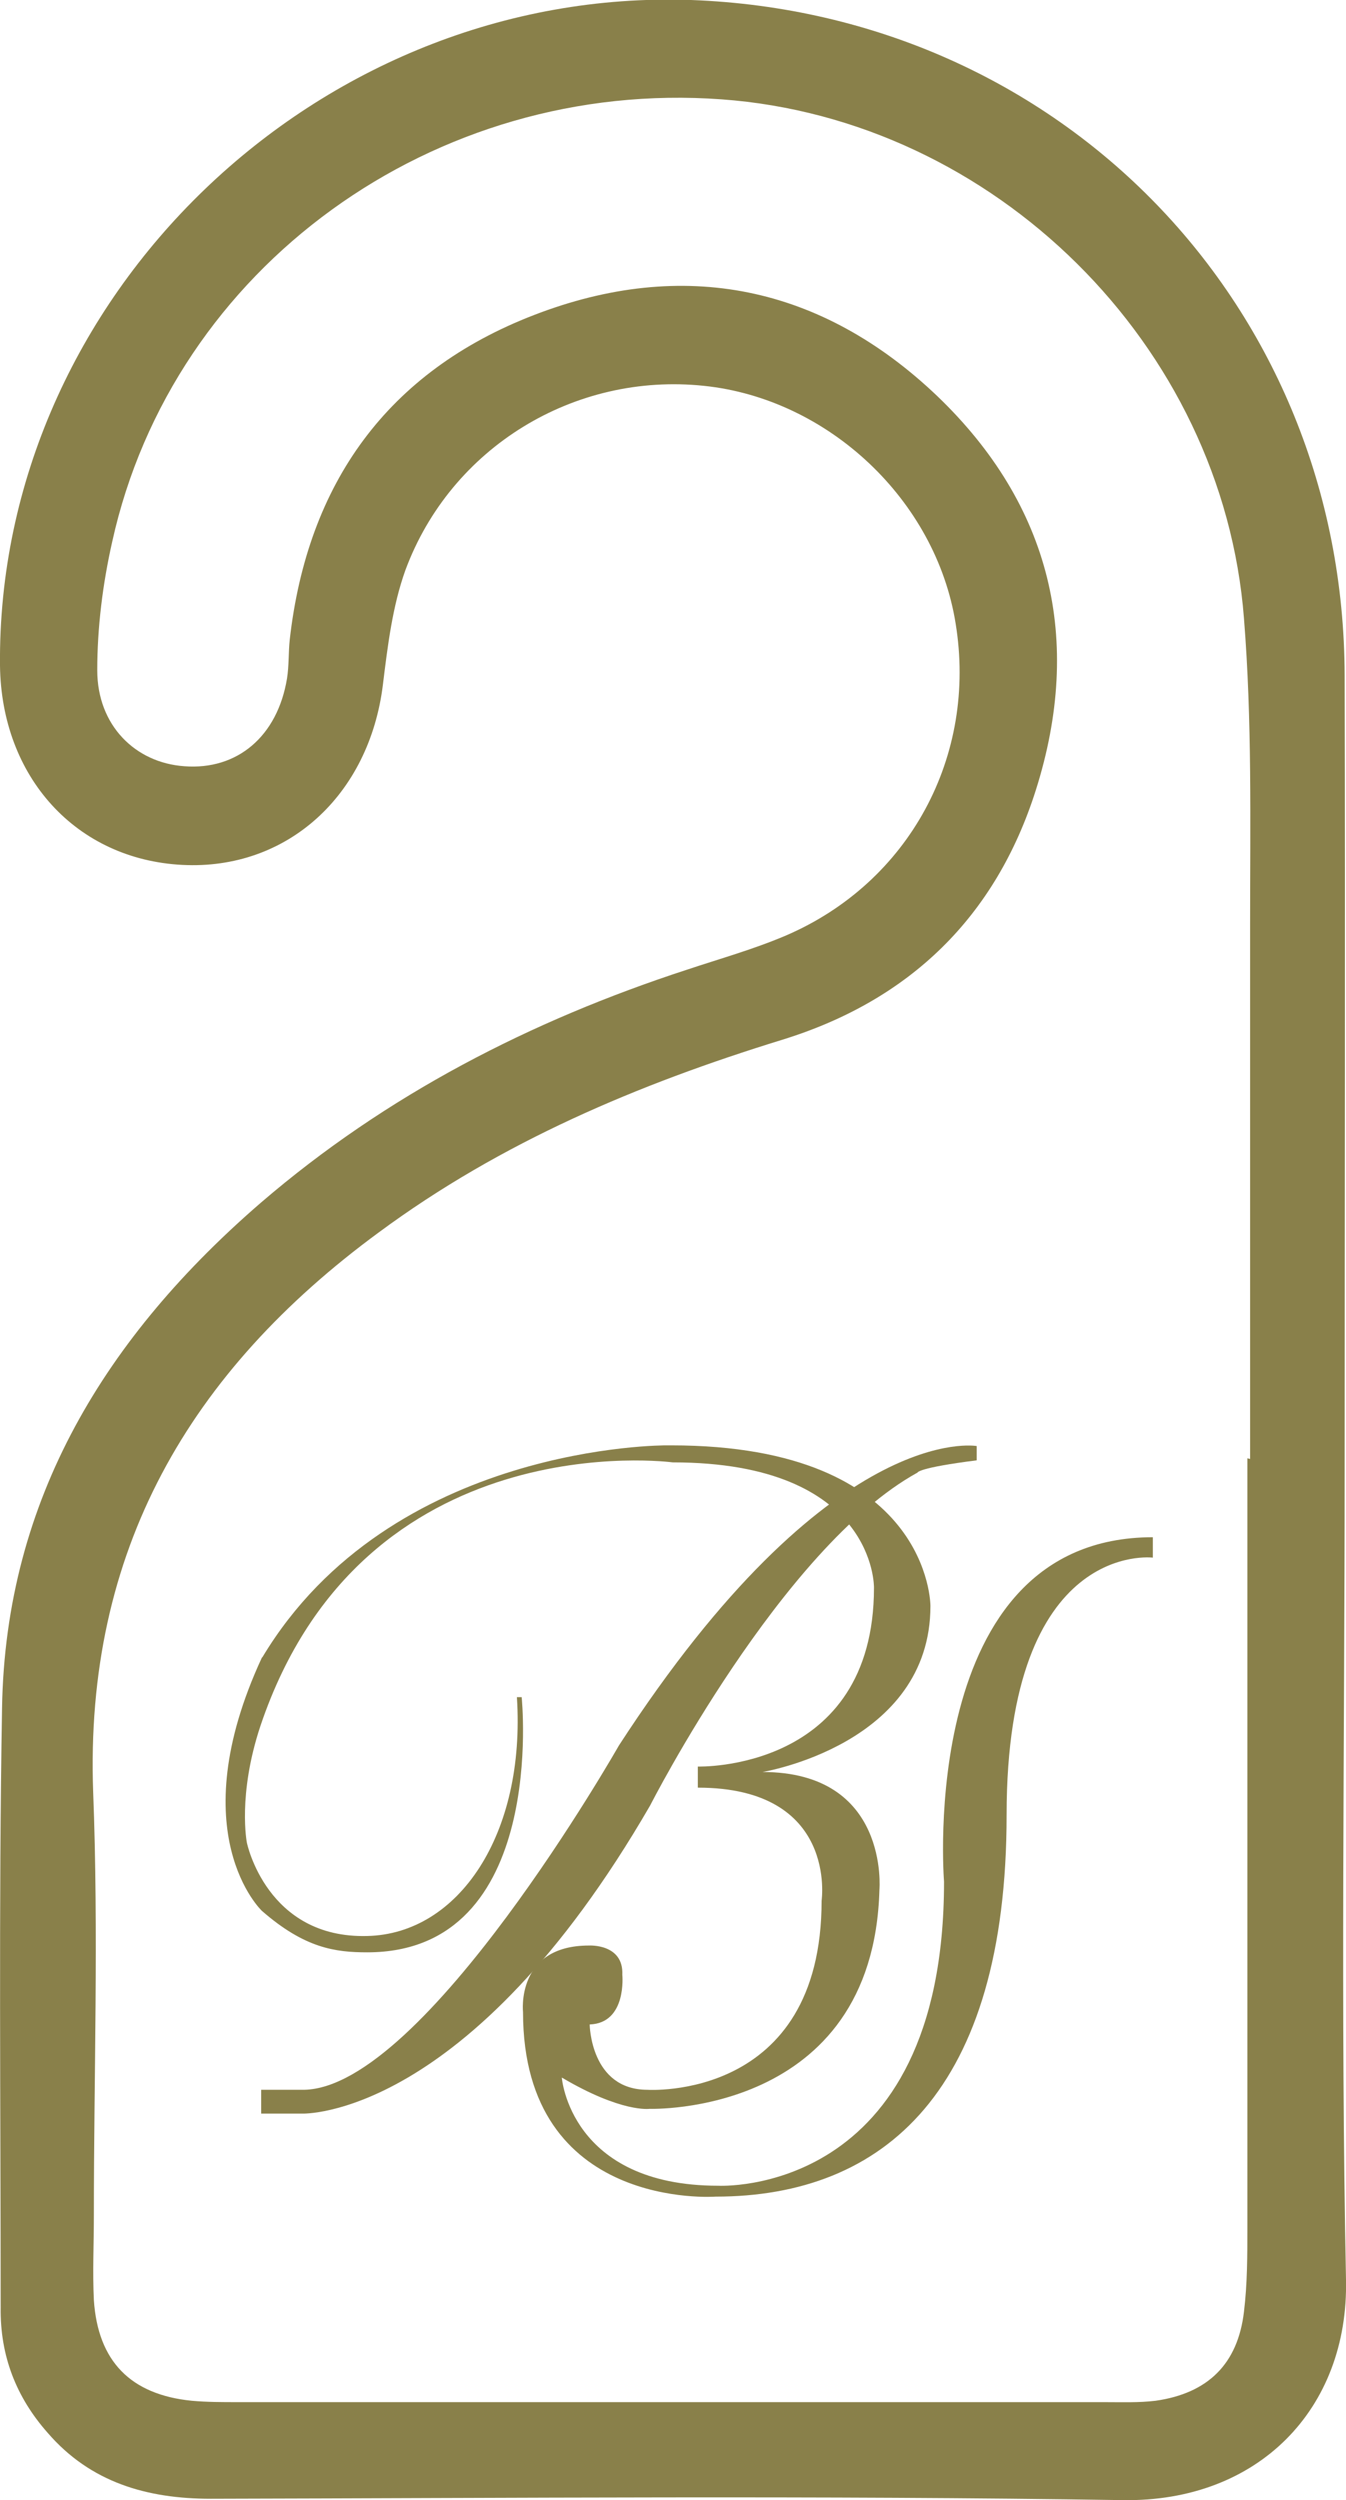 <?xml version="1.0" encoding="UTF-8"?>
<svg xmlns="http://www.w3.org/2000/svg" id="Layer_2" data-name="Layer 2" width="19.79" height="36.74" viewBox="0 0 19.79 36.74">
  <defs>
    <style>
      .cls-1 {
        fill: #89804a;
      }
    </style>
  </defs>
  <g id="Layer_1-2" data-name="Layer 1">
    <g>
      <path class="cls-1" d="M19.77,21.62c0,3.96-.06,7.92,.02,11.88,.04,1.9-1.29,3.27-3.28,3.24-4.47-.07-8.94-.03-13.41-.02-.94,0-1.77-.24-2.4-.97-.46-.52-.7-1.13-.69-1.84,0-2.94-.03-5.88,.02-8.81,.05-3.08,1.54-5.47,3.81-7.43,1.84-1.58,3.96-2.67,6.26-3.42,.48-.16,.98-.3,1.45-.5,1.82-.78,2.82-2.64,2.5-4.59-.29-1.81-1.87-3.3-3.7-3.49-1.9-.2-3.72,.9-4.39,2.71-.19,.53-.26,1.11-.33,1.68-.2,1.63-1.41,2.73-2.95,2.65C1.12,12.63,.02,11.42,0,9.78-.05,4.36,4.68-.19,10.16,0c5.44,.2,9.6,4.49,9.61,9.93,.01,3.9,0,7.79,0,11.69Zm-1.39-.18h0c0-2.62,0-5.24,0-7.85,0-1.5,.03-3-.09-4.5-.31-4.03-3.68-7.34-7.68-7.63C6.38,1.15,2.54,3.93,1.65,7.96c-.14,.62-.22,1.26-.22,1.89,0,.81,.56,1.36,1.28,1.41,.78,.06,1.37-.44,1.51-1.29,.03-.19,.02-.38,.04-.57,.26-2.3,1.44-3.94,3.59-4.77,2.2-.85,4.23-.43,5.93,1.19,1.67,1.6,2.15,3.58,1.45,5.79-.59,1.86-1.85,3.09-3.73,3.67-2.11,.65-4.13,1.5-5.93,2.83-2.78,2.04-4.33,4.68-4.2,8.23,.08,2.07,.01,4.15,.01,6.22,0,.41-.02,.83,0,1.24,.06,.9,.54,1.39,1.44,1.48,.22,.02,.45,.02,.67,.02,4.25,0,8.49,0,12.74,0,.26,0,.51,.01,.76-.02,.77-.11,1.21-.54,1.3-1.31,.05-.41,.05-.83,.05-1.24,0-3.77,0-7.53,0-11.3Z"></path>
      <g>
        <path class="cls-1" d="M3.85,24.36c-1.2,2.59,0,3.72,0,3.72,.63,.55,1.08,.61,1.55,.61,2.66,0,2.27-3.75,2.27-3.75h-.07c.13,2.02-.86,3.48-2.2,3.51-1.48,.04-1.77-1.37-1.77-1.37,0,0-.14-.7,.2-1.72,1.51-4.48,6.06-3.87,6.06-3.87,2.99,0,2.96,1.84,2.96,1.84,0,2.71-2.59,2.63-2.59,2.63v.31c2.06,0,1.82,1.66,1.82,1.66,0,2.95-2.56,2.78-2.56,2.78-.84,0-.85-.96-.85-.96,.55-.02,.48-.73,.48-.73,.02-.46-.49-.43-.49-.43-1.08,0-.97,.98-.97,.98,0,2.92,2.83,2.71,2.83,2.71,2.48,0,4.28-1.56,4.28-5.61s2.15-3.78,2.15-3.78v-.3c-3.48,0-3.07,5.06-3.07,5.06,0,4.65-3.32,4.47-3.32,4.47-2.18,0-2.3-1.59-2.3-1.59,.88,.52,1.29,.46,1.29,.46,0,0,3.29,.11,3.38-3.22,0,0,.15-1.73-1.72-1.73,0,0,2.47-.4,2.47-2.44,0,0,.01-2.36-3.81-2.36h-.07s-4.05-.03-5.94,3.11"></path>
        <path class="cls-1" d="M3.84,30.7v.36h.6s2.44,.1,5.12-4.53c0,0,1.93-3.79,3.93-4.89,0,0,0-.07,.87-.18v-.21s-2.15-.39-5.26,4.4c0,0-2.86,5.03-4.63,5.06h-.63Z"></path>
      </g>
    </g>
  </g>
</svg>
